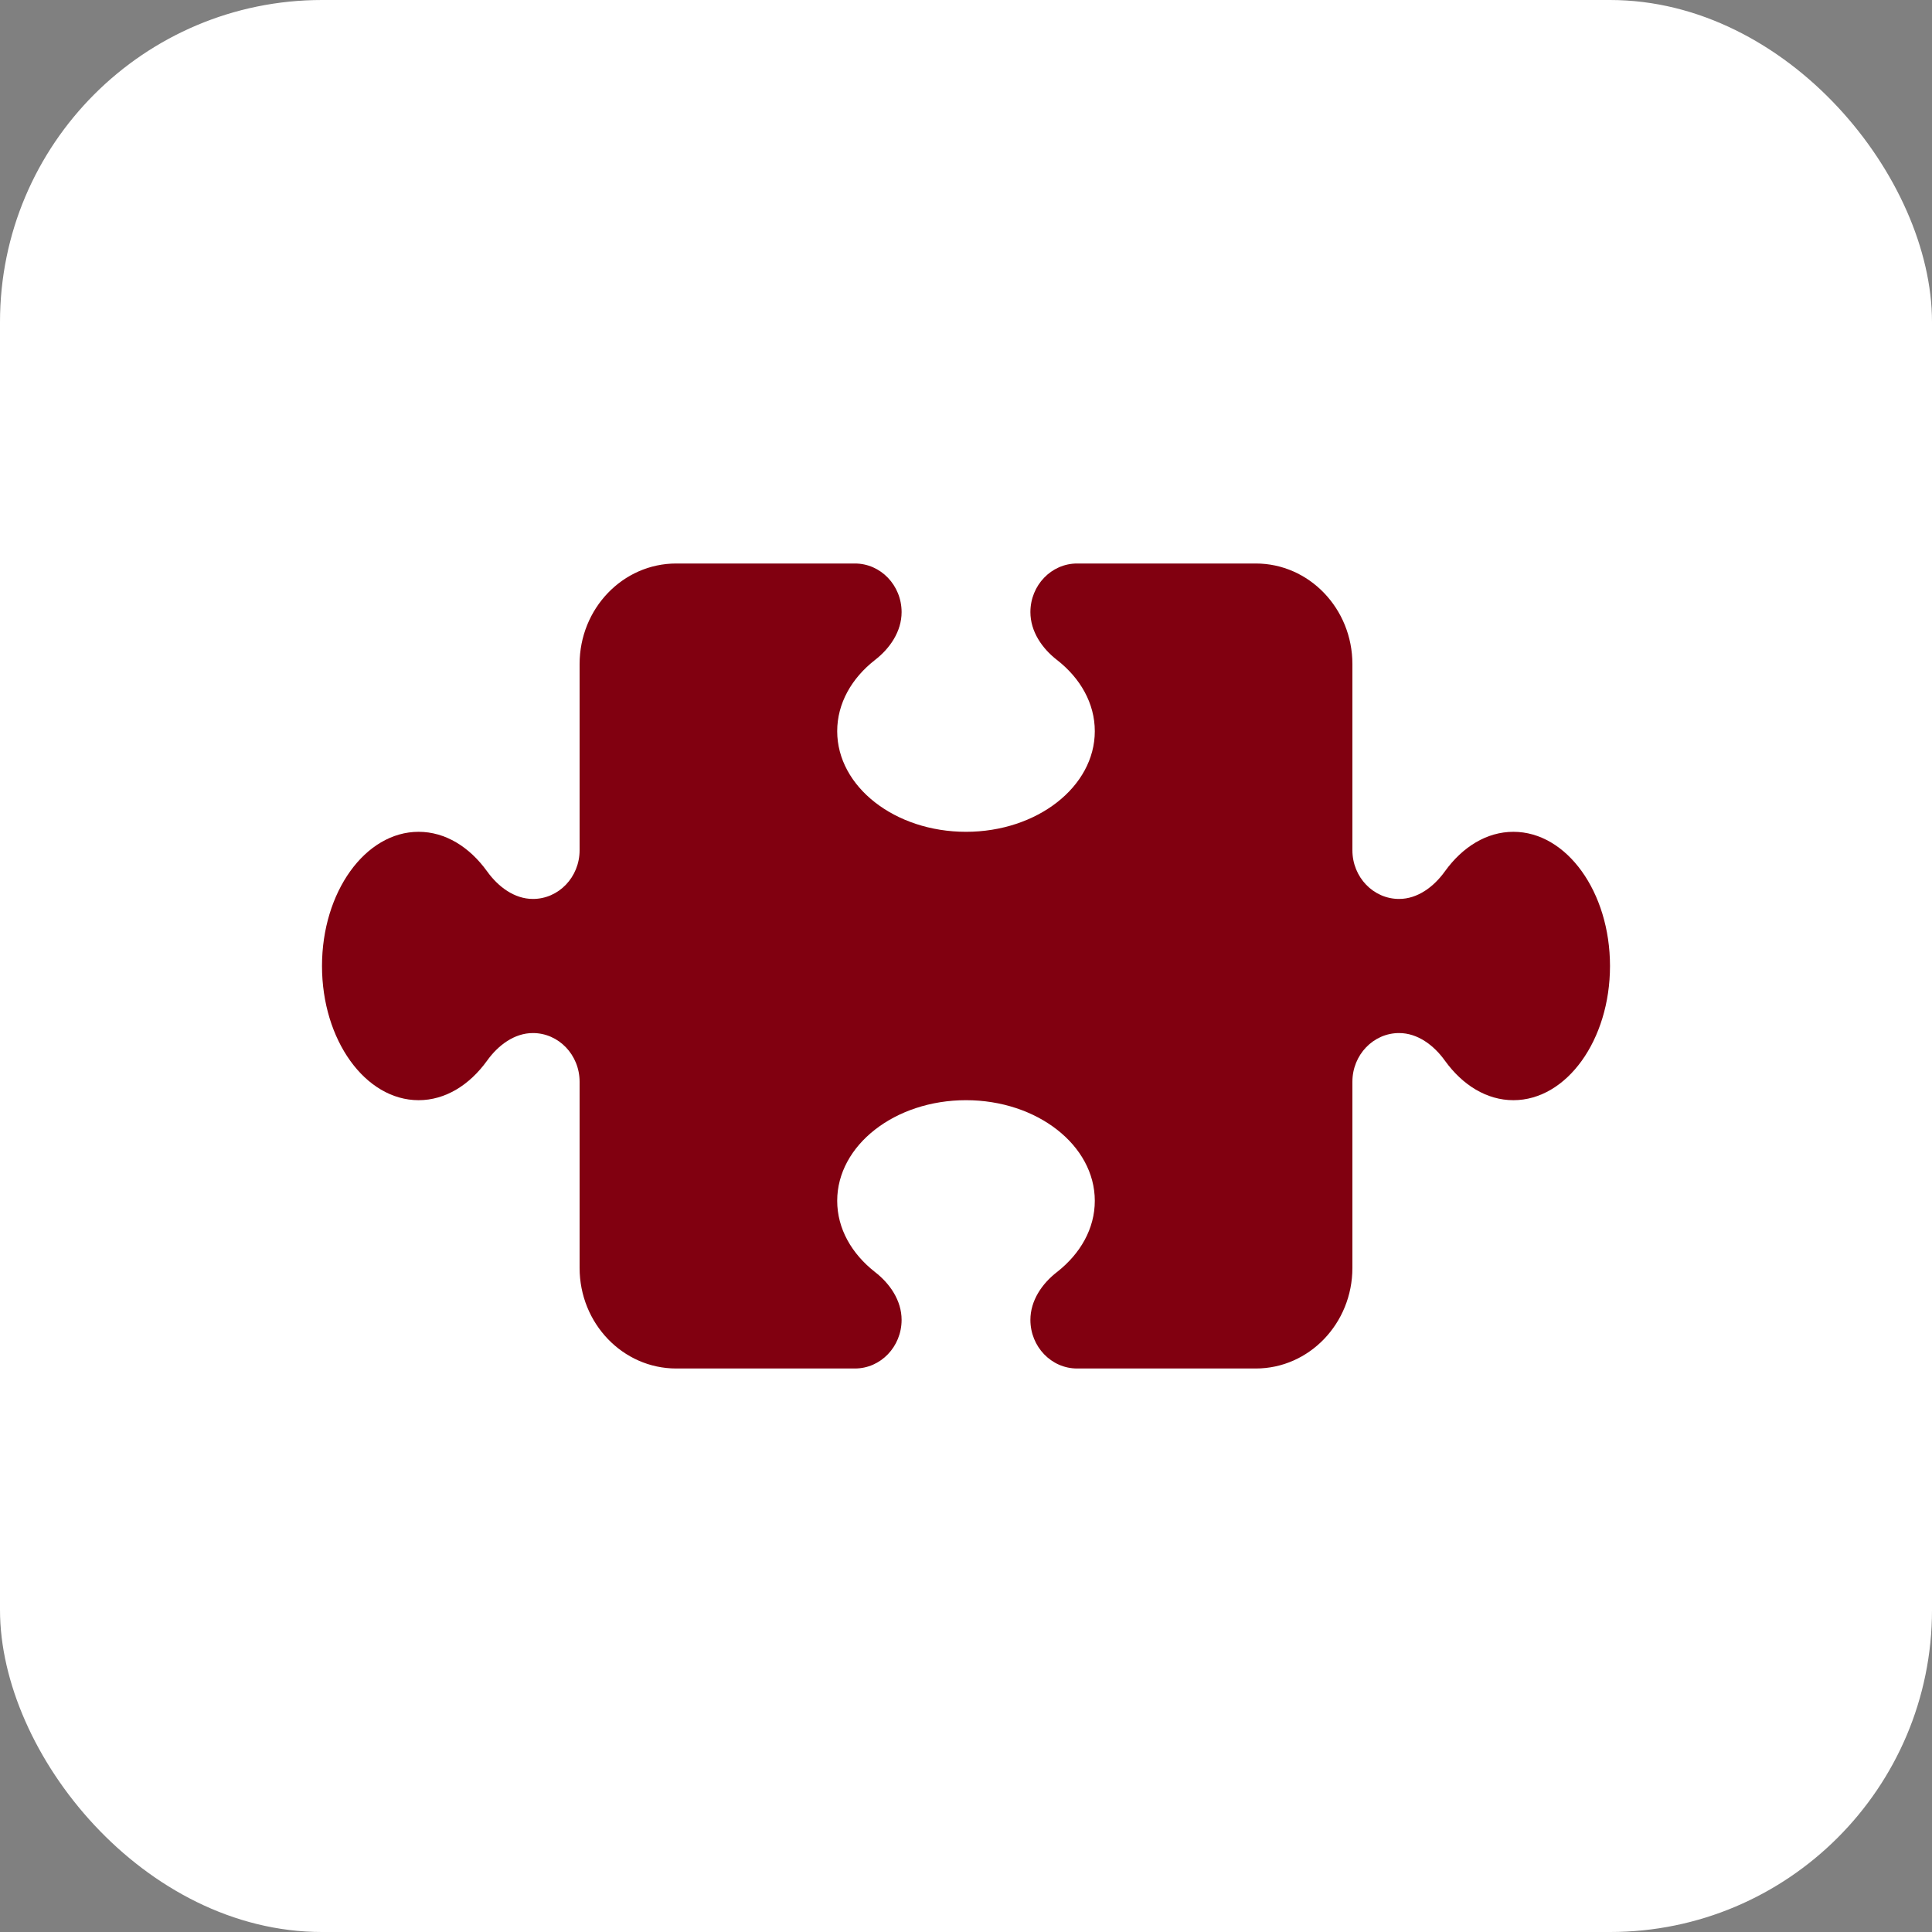 <svg width="24" height="24" viewBox="0 0 24 24" fill="none" xmlns="http://www.w3.org/2000/svg">
<rect x="0" y="0" width="24" height="24" fill="#808080" stroke="none"/>
<rect width="24" height="24" rx="4" fill="white"/>
<path d="M10.62 7C10.94 7 11.2 7.271 11.2 7.604C11.2 7.844 11.055 8.055 10.87 8.198C10.58 8.424 10.4 8.737 10.4 9.083C10.4 9.773 11.117 10.333 12 10.333C12.883 10.333 13.6 9.773 13.6 9.083C13.6 8.737 13.42 8.424 13.13 8.198C12.945 8.055 12.8 7.844 12.8 7.604C12.8 7.271 13.06 7 13.38 7H15.6C16.262 7 16.8 7.56 16.8 8.25V10.562C16.8 10.896 17.06 11.167 17.38 11.167C17.61 11.167 17.812 11.016 17.95 10.823C18.168 10.521 18.468 10.333 18.8 10.333C19.462 10.333 20 11.081 20 12C20 12.919 19.462 13.667 18.8 13.667C18.468 13.667 18.168 13.479 17.95 13.177C17.812 12.984 17.61 12.833 17.38 12.833C17.06 12.833 16.8 13.104 16.8 13.438V15.75C16.8 16.44 16.262 17 15.6 17H13.38C13.06 17 12.8 16.729 12.8 16.396C12.8 16.156 12.945 15.945 13.13 15.802C13.42 15.575 13.6 15.263 13.6 14.917C13.6 14.227 12.883 13.667 12 13.667C11.117 13.667 10.4 14.227 10.4 14.917C10.4 15.263 10.58 15.575 10.87 15.802C11.055 15.945 11.2 16.156 11.2 16.396C11.2 16.729 10.94 17 10.62 17H8.4C7.737 17 7.2 16.44 7.2 15.75V13.438C7.2 13.104 6.94 12.833 6.62 12.833C6.39 12.833 6.188 12.984 6.05 13.177C5.832 13.479 5.532 13.667 5.2 13.667C4.537 13.667 4 12.919 4 12C4 11.081 4.537 10.333 5.2 10.333C5.532 10.333 5.832 10.521 6.05 10.823C6.188 11.016 6.39 11.167 6.62 11.167C6.94 11.167 7.2 10.896 7.2 10.562V8.25C7.2 7.56 7.737 7 8.4 7H10.62Z" fill="#810010"/>
</svg>
